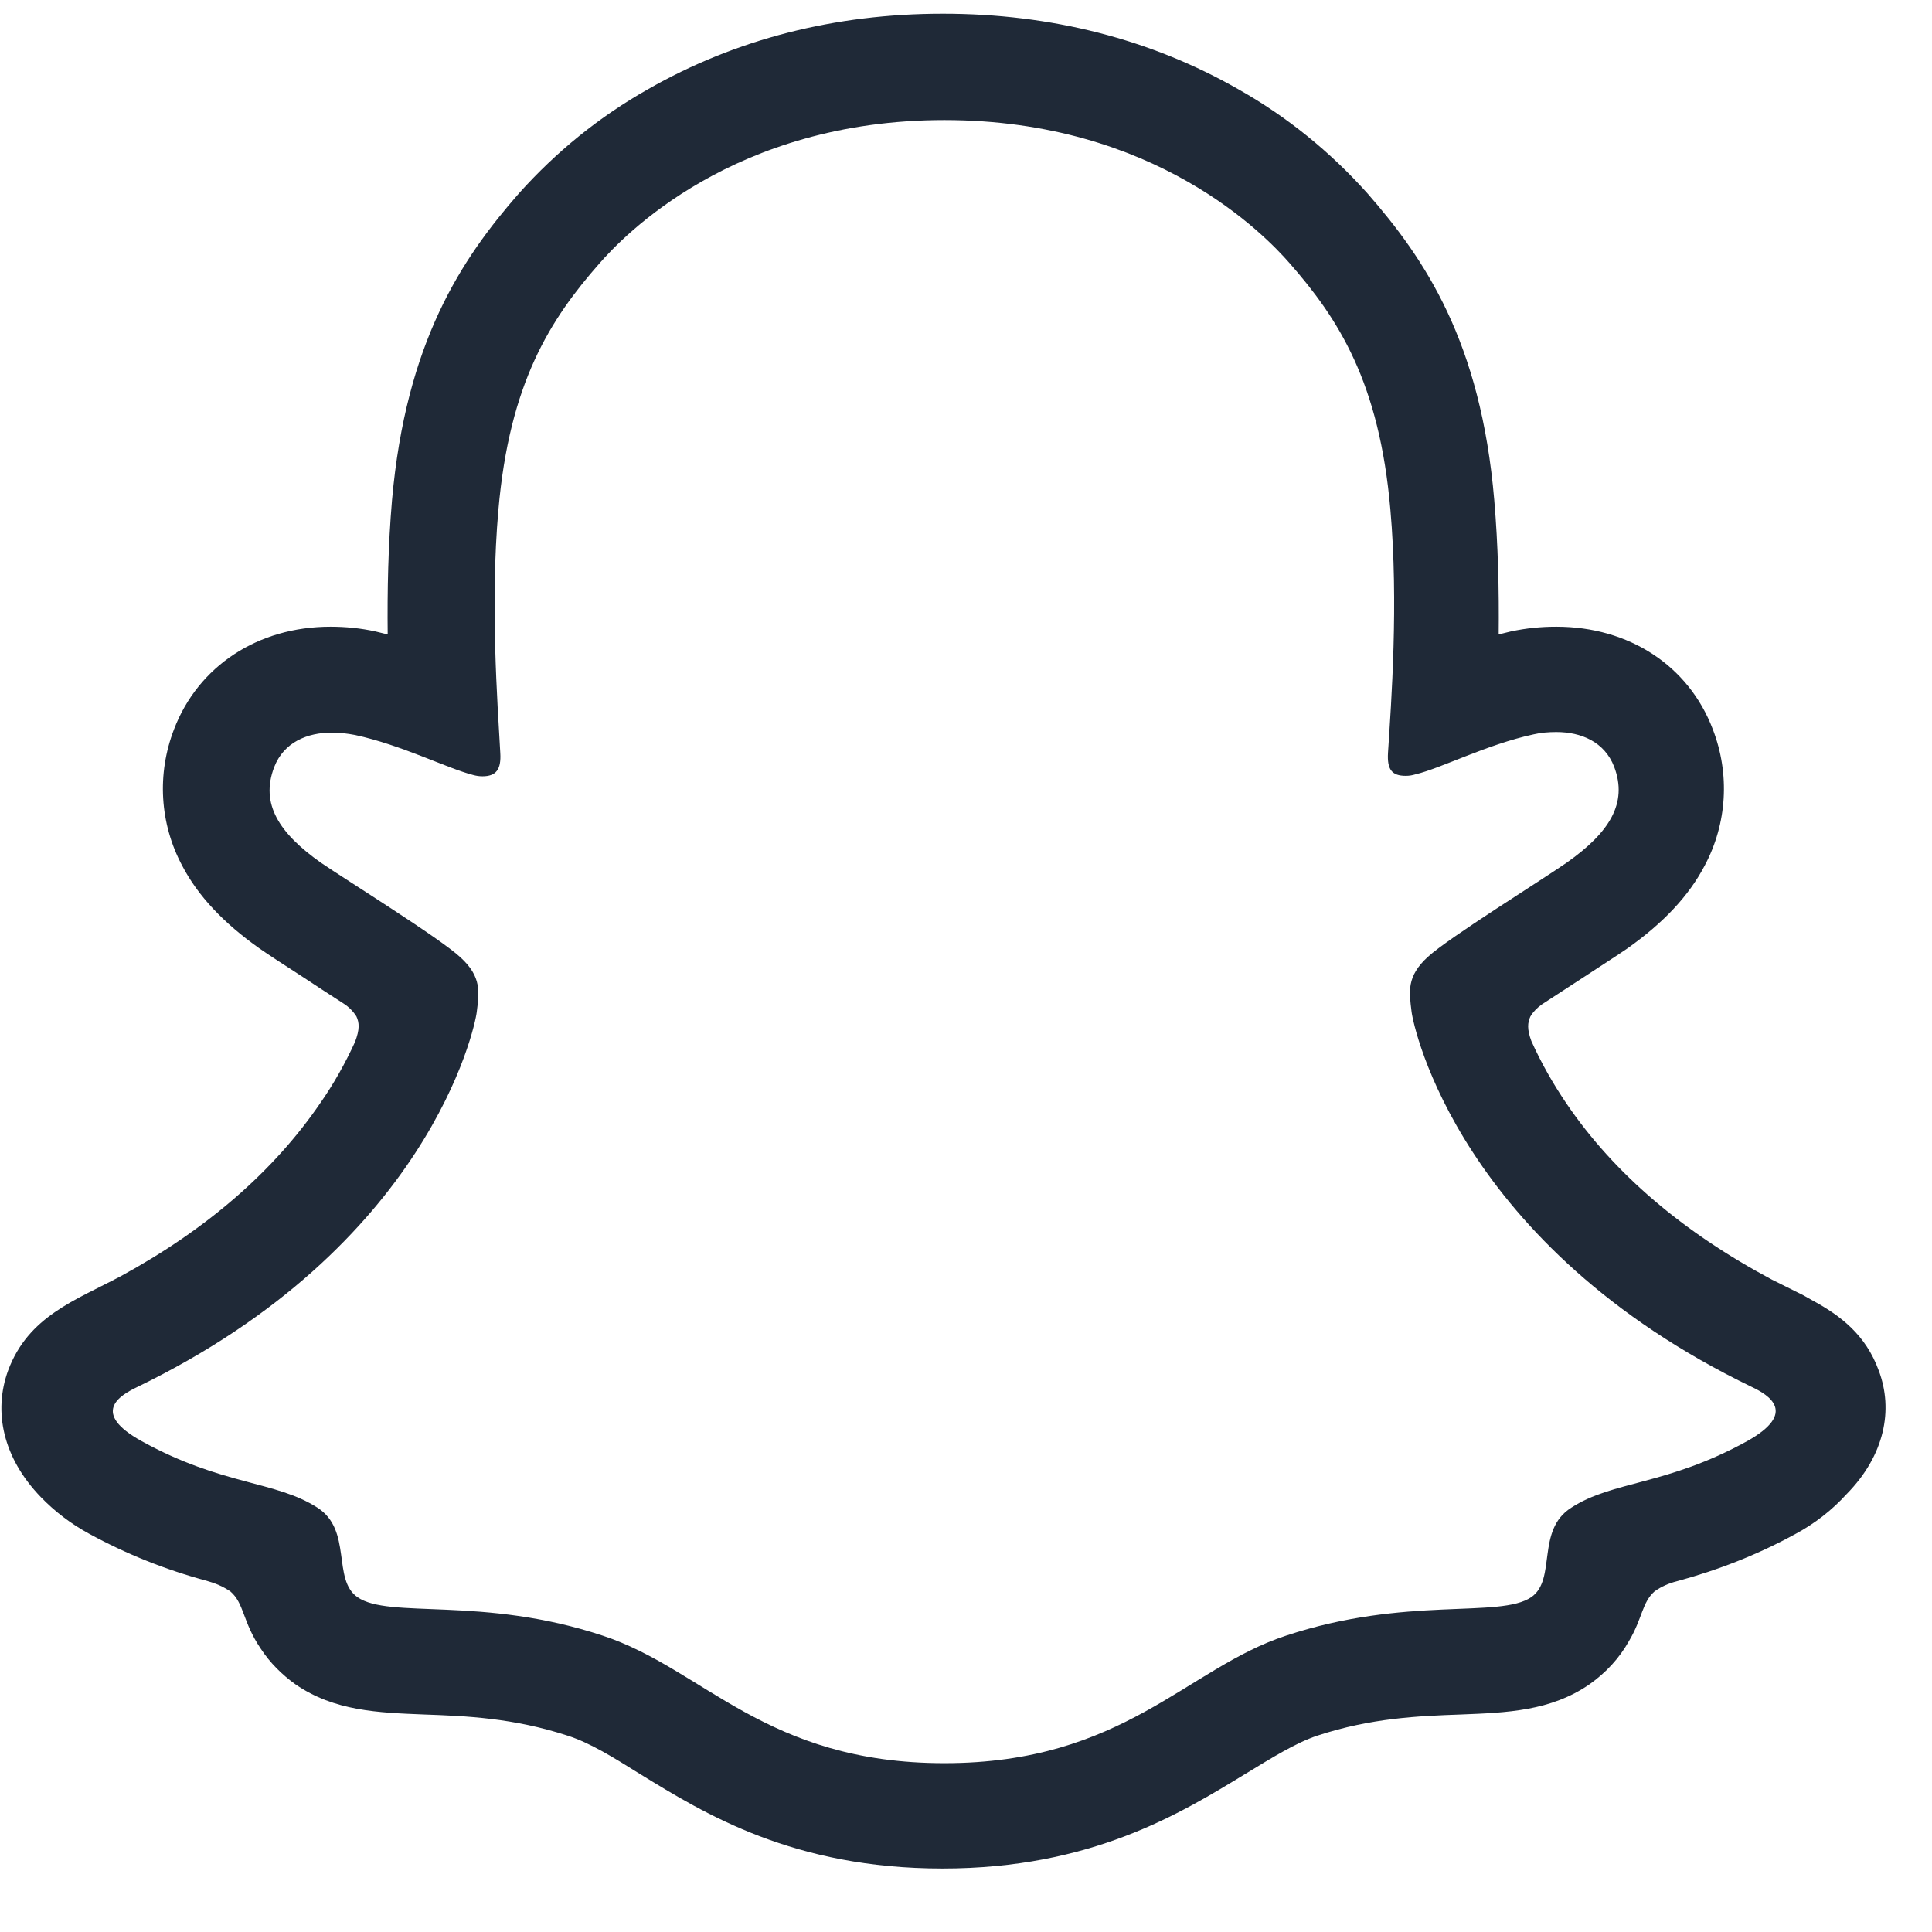 <svg width="21" height="21" viewBox="0 0 21 21" fill="none" xmlns="http://www.w3.org/2000/svg">
<path d="M20.421 14.897C20.28 14.51 20.008 14.301 19.699 14.134C19.642 14.102 19.59 14.071 19.543 14.05C19.448 14.003 19.354 13.956 19.26 13.909C18.298 13.396 17.545 12.758 17.027 11.995C16.881 11.78 16.75 11.55 16.645 11.315C16.598 11.189 16.603 11.116 16.635 11.048C16.666 10.996 16.708 10.954 16.76 10.917C16.928 10.807 17.095 10.698 17.21 10.624C17.414 10.489 17.581 10.384 17.686 10.311C18.078 10.034 18.355 9.741 18.528 9.411C18.774 8.951 18.805 8.412 18.617 7.926C18.355 7.236 17.707 6.812 16.917 6.812C16.75 6.812 16.588 6.828 16.42 6.864C16.378 6.875 16.331 6.885 16.29 6.896C16.295 6.425 16.284 5.928 16.242 5.437C16.096 3.716 15.489 2.816 14.862 2.1C14.459 1.65 13.989 1.268 13.46 0.97C12.508 0.426 11.426 0.149 10.249 0.149C9.073 0.149 7.995 0.426 7.043 0.97C6.515 1.268 6.045 1.65 5.642 2.1C5.014 2.816 4.413 3.721 4.261 5.437C4.219 5.928 4.209 6.425 4.214 6.896C4.172 6.885 4.13 6.875 4.083 6.864C3.921 6.828 3.754 6.812 3.592 6.812C2.802 6.812 2.154 7.241 1.892 7.926C1.704 8.412 1.735 8.951 1.981 9.411C2.154 9.741 2.431 10.034 2.823 10.311C2.928 10.384 3.09 10.489 3.299 10.624C3.409 10.698 3.571 10.802 3.733 10.907C3.791 10.944 3.838 10.991 3.874 11.048C3.906 11.116 3.911 11.189 3.859 11.325C3.754 11.555 3.628 11.78 3.482 11.989C2.975 12.732 2.243 13.365 1.312 13.872C0.82 14.134 0.308 14.306 0.088 14.897C-0.074 15.342 0.03 15.844 0.444 16.273C0.595 16.429 0.773 16.565 0.967 16.67C1.369 16.89 1.798 17.062 2.248 17.183C2.342 17.209 2.426 17.245 2.504 17.298C2.656 17.428 2.635 17.627 2.834 17.92C2.933 18.072 3.064 18.202 3.21 18.307C3.634 18.6 4.11 18.616 4.612 18.636C5.067 18.652 5.579 18.673 6.17 18.866C6.416 18.945 6.667 19.102 6.96 19.285C7.666 19.719 8.628 20.31 10.244 20.31C11.86 20.31 12.828 19.714 13.539 19.28C13.832 19.102 14.083 18.945 14.318 18.866C14.904 18.673 15.421 18.652 15.877 18.636C16.378 18.616 16.854 18.6 17.278 18.307C17.456 18.181 17.602 18.024 17.707 17.836C17.853 17.59 17.848 17.418 17.984 17.298C18.057 17.245 18.141 17.209 18.225 17.188C18.674 17.067 19.114 16.895 19.522 16.67C19.726 16.56 19.914 16.414 20.071 16.241L20.076 16.236C20.484 15.818 20.583 15.326 20.421 14.897ZM18.988 15.666C18.115 16.147 17.529 16.095 17.079 16.388C16.692 16.633 16.922 17.167 16.645 17.36C16.3 17.596 15.286 17.345 13.978 17.779C12.896 18.134 12.21 19.165 10.265 19.165C8.319 19.165 7.65 18.14 6.552 17.779C5.244 17.345 4.23 17.601 3.885 17.36C3.608 17.167 3.832 16.633 3.451 16.388C2.996 16.095 2.415 16.147 1.542 15.666C0.982 15.357 1.301 15.169 1.484 15.08C4.653 13.548 5.161 11.179 5.182 11.001C5.208 10.787 5.239 10.619 5.004 10.405C4.779 10.196 3.775 9.573 3.492 9.38C3.032 9.056 2.828 8.737 2.98 8.339C3.085 8.067 3.341 7.963 3.608 7.963C3.691 7.963 3.775 7.973 3.859 7.989C4.366 8.098 4.857 8.35 5.14 8.423C5.176 8.433 5.208 8.438 5.244 8.438C5.396 8.438 5.448 8.36 5.438 8.187C5.407 7.633 5.328 6.556 5.417 5.546C5.537 4.16 5.982 3.47 6.515 2.864C6.771 2.571 7.969 1.305 10.265 1.305C12.561 1.305 13.758 2.565 14.015 2.858C14.548 3.465 14.993 4.155 15.113 5.541C15.202 6.55 15.123 7.628 15.087 8.182C15.076 8.365 15.129 8.433 15.28 8.433C15.317 8.433 15.348 8.428 15.385 8.417C15.667 8.35 16.159 8.093 16.666 7.983C16.75 7.963 16.834 7.957 16.917 7.957C17.184 7.957 17.44 8.062 17.545 8.334C17.696 8.731 17.492 9.05 17.032 9.375C16.755 9.568 15.751 10.19 15.521 10.4C15.286 10.614 15.317 10.781 15.343 10.996C15.364 11.174 15.871 13.543 19.04 15.075C19.229 15.164 19.543 15.357 18.988 15.666Z" fill="#1F2937"/>
</svg>
